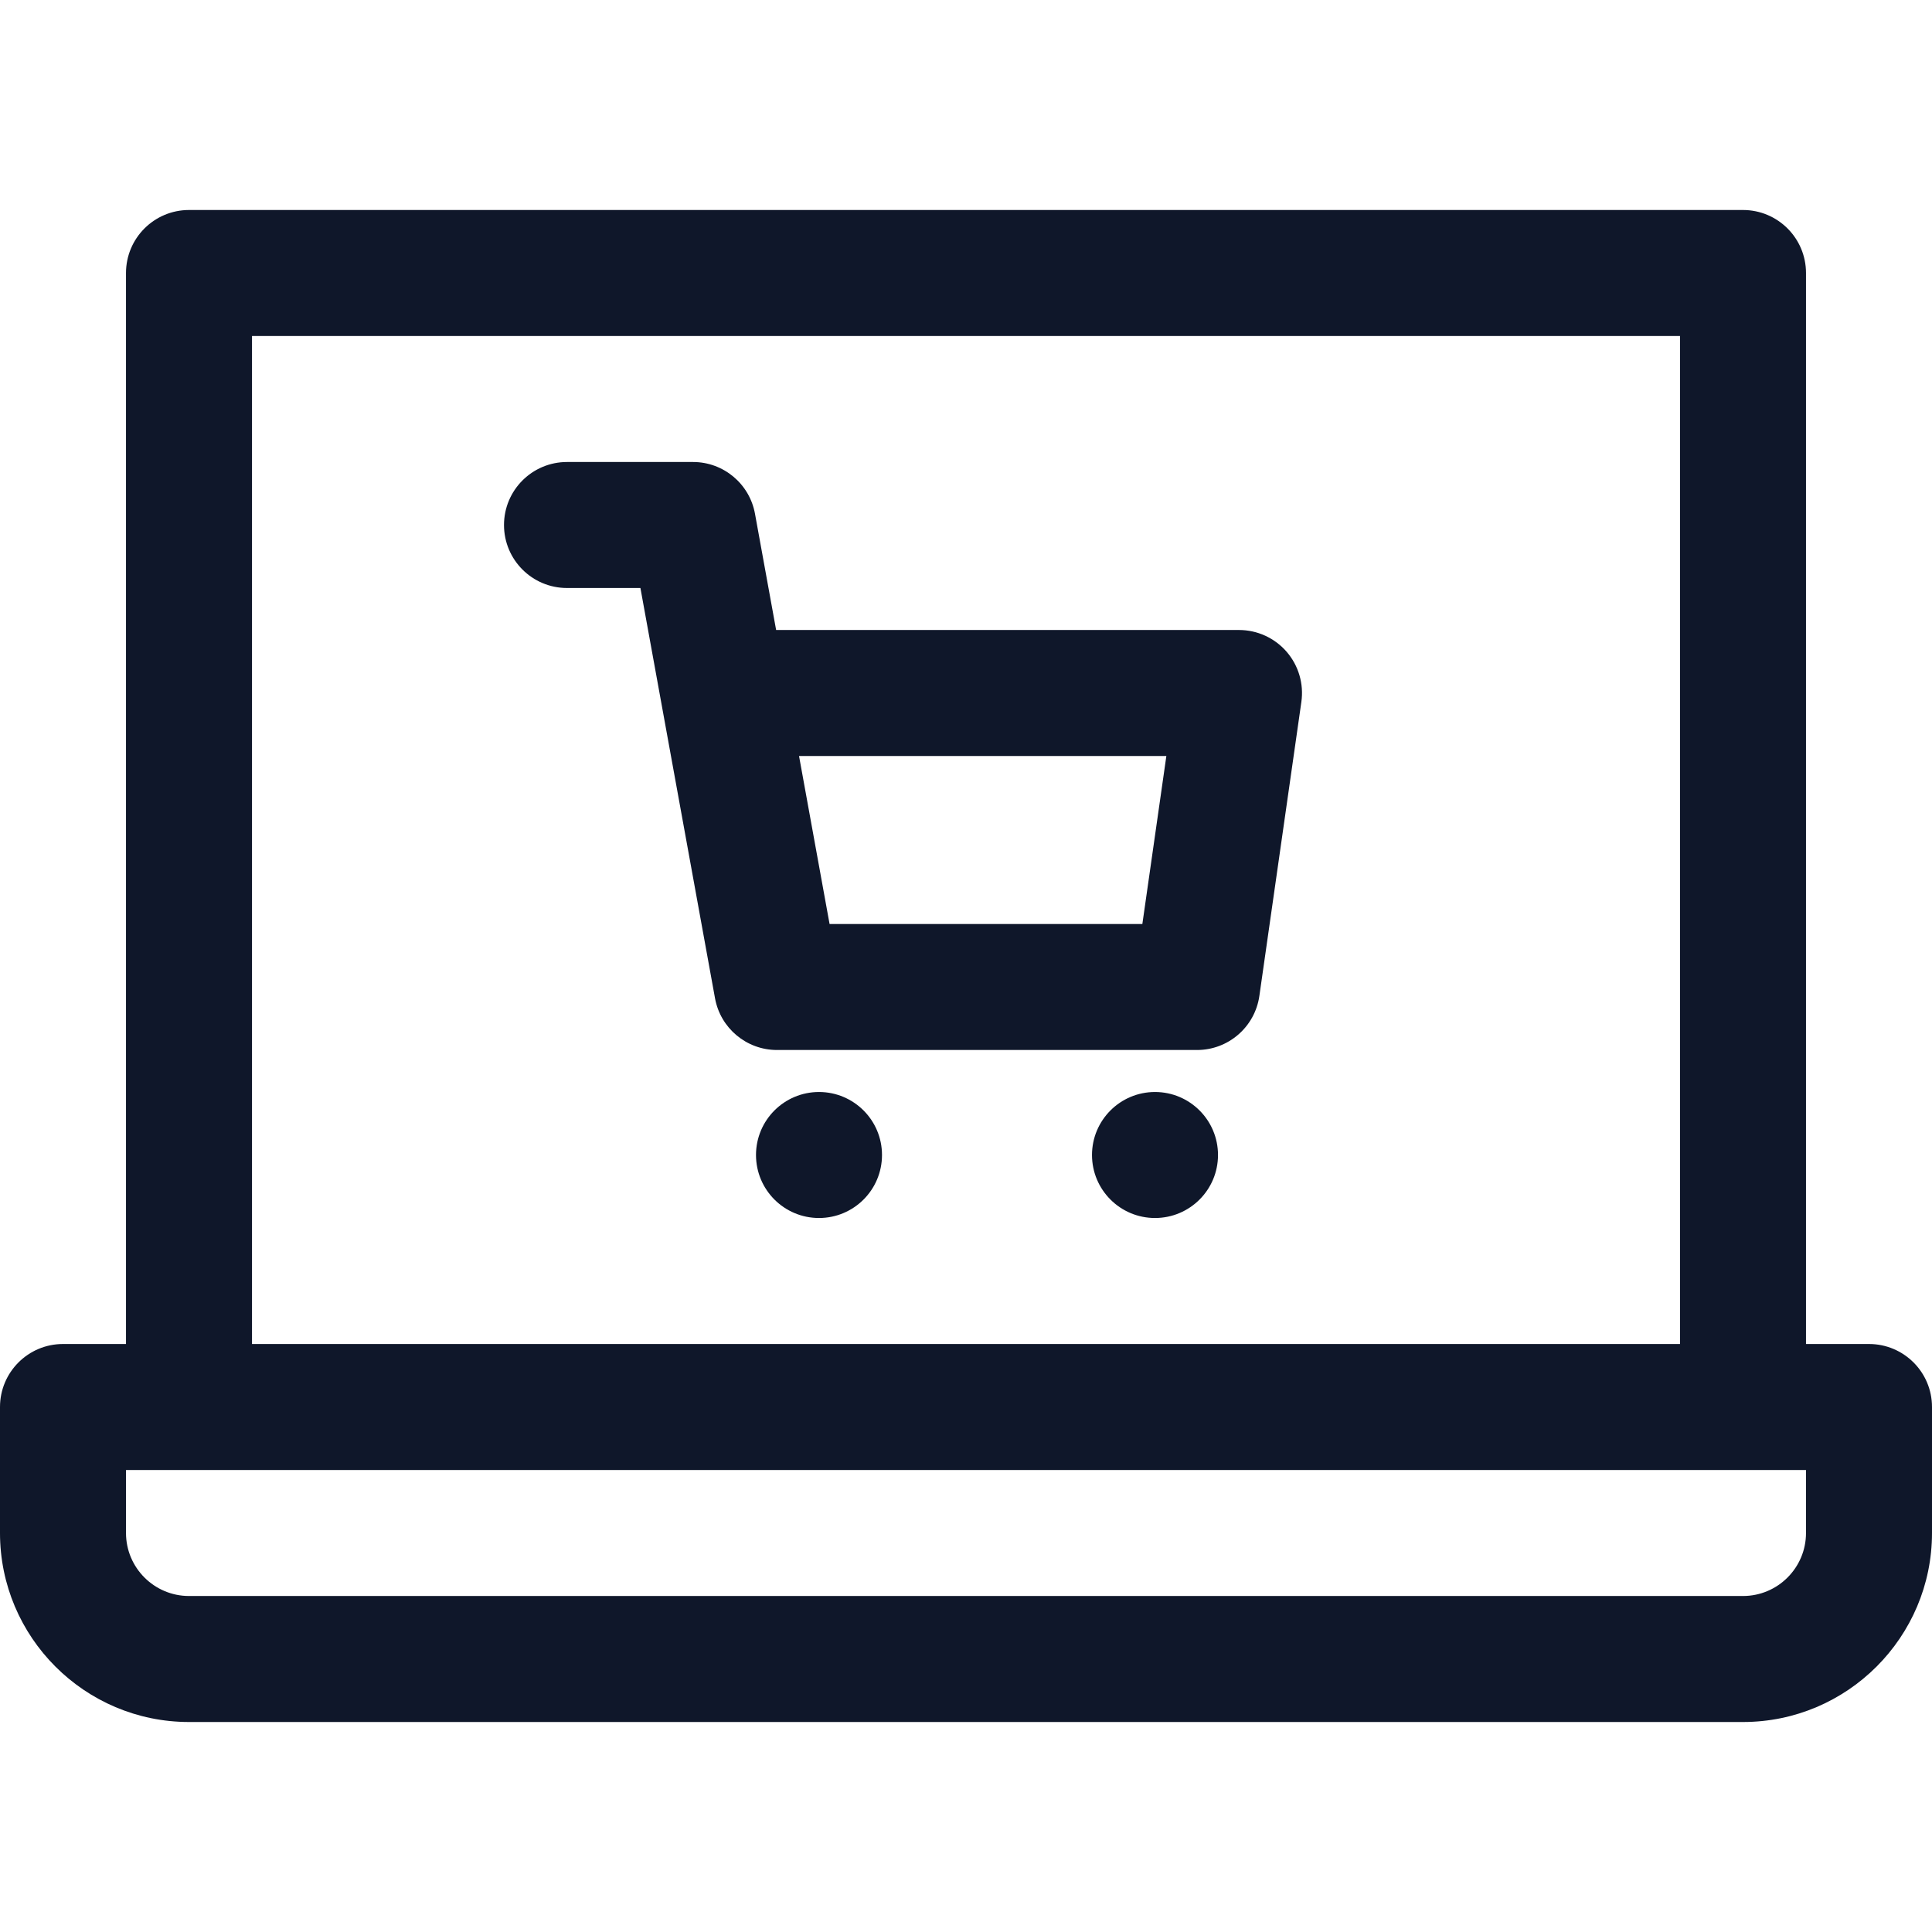 <!DOCTYPE svg PUBLIC "-//W3C//DTD SVG 1.1//EN" "http://www.w3.org/Graphics/SVG/1.1/DTD/svg11.dtd">
<!-- Uploaded to: SVG Repo, www.svgrepo.com, Transformed by: SVG Repo Mixer Tools -->
<svg fill="#0F172A" height="800px" width="800px" version="1.1" id="Layer_1" xmlns="http://www.w3.org/2000/svg" xmlns:xlink="http://www.w3.org/1999/xlink" viewBox="0 0 512 512" xml:space="preserve">
<g id="SVGRepo_bgCarrier" stroke-width="0"/>
<g id="SVGRepo_tracerCarrier" stroke-linecap="round" stroke-linejoin="round"/>
<g id="SVGRepo_iconCarrier"> <g> <g> <path d="M340.961,172.713c-3.172-3.656-7.772-5.757-12.613-5.757H205.682l-5.603-30.812c-1.444-7.938-8.357-13.709-16.426-13.709 h-33.391c-9.22,0-16.696,7.475-16.696,16.696s7.475,16.696,16.696,16.696h19.457l5.553,30.54c0.032,0.196,0.068,0.391,0.106,0.583 l14.11,77.602c1.444,7.938,8.357,13.709,16.426,13.709h111.304c8.309,0,15.353-6.109,16.529-14.335l11.13-77.913 C345.56,181.222,344.132,176.37,340.961,172.713z M302.737,244.87h-82.891l-8.094-44.522h97.346L302.737,244.87z"/> </g> </g> <g> <g> <circle cx="217.043" cy="306.087" r="16.696"/> </g> </g> <g> <g> <circle cx="306.087" cy="306.087" r="16.696"/> </g> </g> <g> <g> <path d="M495.304,356.174h-16.696V72.348c0-9.22-7.475-16.696-16.696-16.696H50.087c-9.22,0-16.696,7.475-16.696,16.696v283.826 H16.696C7.475,356.174,0,363.649,0,372.87v33.391c0,27.618,22.469,50.087,50.087,50.087h411.826 c27.618,0,50.087-22.469,50.087-50.087V372.87C512,363.649,504.525,356.174,495.304,356.174z M66.783,89.043h378.435v267.13 H66.783V89.043z M478.609,406.261c0,9.206-7.49,16.696-16.696,16.696H50.087c-9.206,0-16.696-7.49-16.696-16.696v-16.696h16.696 h411.826h16.696V406.261z"/> </g> </g> </g>
</svg>